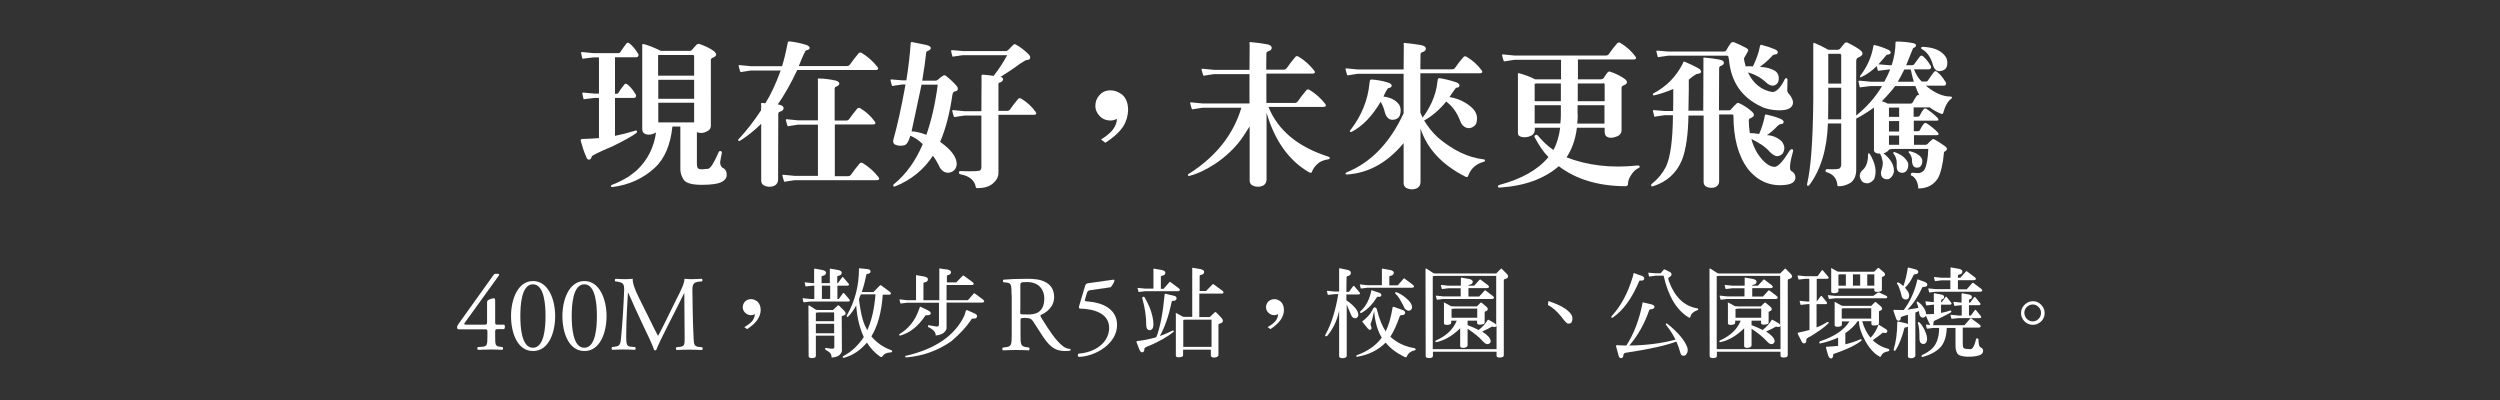 <?xml version="1.0" encoding="utf-8"?>
<!-- Generator: Adobe Illustrator 24.1.1, SVG Export Plug-In . SVG Version: 6.00 Build 0)  -->
<svg version="1.1" id="圖層_1" xmlns="http://www.w3.org/2000/svg" xmlns:xlink="http://www.w3.org/1999/xlink" x="0px" y="0px"
	 viewBox="0 0 1450 232" style="enable-background:new 0 0 1450 232;" xml:space="preserve">
<rect x="0" y="0" width="1450" height="232" fill="#333333" stroke="none"/>
<style type="text/css">
	.st0{fill:#FFFFFF;}
</style>
<g>
	<g>
		<path class="st0" d="M347.4,80.1V56.8h-2.6l-5.7,0.7c-0.4,0.2-0.6,0.1-0.7-0.3c-0.2-1-0.5-2-0.7-3.1c-0.1-0.3,0.2-0.4,0.8-0.4
			l6.3,0.6h2.6V33.3h-3.3l-5.7,0.7c-0.4,0.2-0.6,0.1-0.7-0.3c-0.2-1-0.5-2-0.7-3.1c-0.1-0.3,0.2-0.4,0.8-0.4l6.3,0.6h14.4
			c0.6,0,1.1-0.2,1.3-0.6c0.9-1.4,2-3,3.4-4.8c0.5-0.8,1.1-0.8,1.8-0.3c1.8,1.4,3.4,3.3,4.8,5.6c0.5,0.6,0.7,1.2,0.4,1.8
			c-0.2,0.5-0.6,0.7-1.3,0.7h-12.2v21.2h0.8c0.6,0,1-0.2,1.2-0.6c0.8-1.4,1.9-2.9,3.3-4.6c0.5-0.8,1.1-0.8,1.8-0.3
			c1.8,1.4,3.3,3.2,4.6,5.4c0.5,0.6,0.7,1.2,0.4,1.8c-0.2,0.5-0.6,0.7-1.3,0.7h-10.8v22c3.6-0.7,7.4-1.7,11.4-2.9
			c0.6-0.3,1.1-0.3,1.3,0.1c0.2,0.5,0,0.9-0.5,1.3c-2,1.5-6.4,4-13.3,7.4c-8.2,3.5-12.3,5.5-12.4,6.1c-0.3,1.2-0.8,1.8-1.6,1.8
			c-0.7,0.1-1.3-0.6-1.8-2.1c-1.1-2.5-2.1-5.5-3-8.9c-0.1-0.6,0.2-1,1-1C341.2,80.5,344.4,80.4,347.4,80.1z M394.4,73.4H390
			c-1.1,10.7-4.6,18.8-10.4,24.1c-6.7,6.1-14.9,9.8-24.5,11c-0.5,0-0.7-0.2-0.7-0.5c0-0.5,0.2-0.7,0.6-0.8c2.9-1.1,6.2-2.7,9.7-4.8
			c1.6-1.2,3.1-2.4,4.5-3.5c6.4-6,10.1-13.4,11.3-22.1c-1.2,0.8-2.7,1.3-4.5,1.3c-1.2-0.1-2.1-0.4-2.7-1c-0.5-0.5-0.8-1.3-0.8-2.4
			V26.3c-0.1-0.4,0-0.6,0.2-0.7c0.1-0.1,0.4-0.1,0.8,0c2.9,0.8,6.2,2.1,9.8,3.9h16.2c0.8,0.1,1.4-0.1,1.8-0.5
			c1.2-1.5,2.1-2.4,2.5-2.8c0.5-0.7,1.2-0.9,1.9-0.7c3.7,1.3,6.4,2.7,8.3,4.1c2.1,1.7,1.8,3-0.9,4c-0.5,0.3-0.8,0.6-0.8,1.1V73
			c0,1.2-0.6,2.2-1.7,2.9c-2.2,1.3-4.3,1.6-6.4,0.7v18.5c0,0.9,0.1,1.6,0.4,2.2c0.3,0.6,1.2,0.9,2.6,0.9c1.8-0.1,2.9-0.2,3.5-0.3
			c1.4-0.2,3.4-3.4,6.1-9.6c0.2-0.5,0.6-0.8,1.1-0.7c0.5,0.1,0.8,0.4,0.8,1c-0.4,1.8-0.7,3.5-1,5.3c-0.1,1.3,0.3,2.4,1.2,3.3
			c1.8,0.8,2.6,2.2,2.6,4.2c0,1.7-0.9,3-2.7,4c-2.1,1.2-6,1.8-11.9,1.8c-5.8,0-9.3-1.1-10.5-3.2c-1.2-1.9-1.8-3.8-1.8-5.8V73.4z
			 M381.8,43.9h20.8V32.4c-0.2-0.5-0.5-0.7-0.9-0.5h-20V43.9z M381.8,57.3h20.8v-11h-20.8V57.3z M381.8,71h20.8V59.6h-20.8V71z"/>
		<path class="st0" d="M441.4,71.9c-4,3.9-8.1,7.2-12.3,9.8c-0.4,0.1-0.7,0.1-0.9-0.2c-0.2-0.4-0.1-0.6,0.3-0.9
			c4.4-4.7,8.7-10.2,12.9-16.6l0.1-2.7c-0.1-0.5-0.1-0.8-0.1-1.1c0-0.4,0.2-0.5,0.6-0.5c0.7,0.1,1.3,0.1,1.9,0.2
			c3.1-4.9,6.1-11.3,8.9-19h-17.3l-5.2,0.8c-0.6,0.2-0.9,0.1-1-0.3c-0.4-1-0.6-2-0.9-3.2c-0.1-0.4,0.2-0.5,1-0.4l6.1,0.6h18.1
			c1.1-3.5,2.2-8,3.3-13.7c0.1-0.5,0.4-0.7,0.9-0.7c3.2,0.3,6.4,1,9.7,2c1.5,0.5,2.2,1.2,2.1,1.9c-0.1,0.7-0.8,1.1-2.1,1.3
			c-0.4,0.1-1.8,3.1-4.2,9.1h27.9c0.8,0,1.3-0.3,1.8-0.9c1.5-2.2,3.2-4.3,5-6.5c0.5-0.5,1.1-0.6,1.8-0.2c3.6,2.2,6.6,4.9,9.1,8.1
			c0.4,0.5,0.5,0.9,0.4,1.2c-0.2,0.4-0.7,0.6-1.5,0.6h-45.4c-3.5,7.5-7.3,14.2-11.3,20c0.3,0,0.6,0,0.8,0.1c1.8,0.4,2.6,1.1,2.6,2
			c0,1-0.7,1.7-2.2,2.1c-0.6,0.2-0.9,0.6-0.9,1.4l-0.1,38.1c-0.1,1.6-0.8,2.8-2.3,3.5c-2,0.8-4,0.7-6-0.3c-1-0.6-1.5-1.6-1.5-2.8
			V71.9z M474.4,102.3v-30h-11.5l-5.2,0.8c-0.6,0.2-0.9,0.1-1-0.3c-0.4-1-0.6-2-0.9-3.2c-0.1-0.4,0.2-0.5,1-0.4l6.1,0.6h11.5V47.4
			c0-0.4,0-0.9-0.1-1.5c0-0.2,0.2-0.4,0.6-0.4c3.7,0.1,7.1,0.6,10.1,1.3c1.2,0.5,1.8,1,1.8,1.6c0,0.8-0.6,1.4-1.7,1.8
			c-0.7,0.2-1,0.6-1,1.2v18.5h6.8c0.7,0,1.2-0.3,1.6-0.8c1.4-2,3-4.1,4.7-6.1c0.5-0.5,1.1-0.6,1.8-0.2c3.3,2,6.1,4.5,8.3,7.6
			c0.4,0.5,0.5,0.9,0.4,1.2c-0.2,0.4-0.7,0.6-1.5,0.6h-22v30h7.6c0.8,0,1.3-0.3,1.8-0.9c1.5-2.2,3.2-4.3,5-6.5
			c0.5-0.5,1.1-0.6,1.8-0.2c3.6,2.2,6.6,4.9,9.1,8.1c0.4,0.5,0.5,0.9,0.4,1.2c-0.2,0.4-0.7,0.6-1.5,0.6h-47.5l-5.2,0.8
			c-0.6,0.2-0.9,0.1-1-0.3c-0.4-1-0.6-2.1-0.9-3.2c-0.1-0.4,0.2-0.5,1-0.4l6.1,0.6H474.4z"/>
		<path class="st0" d="M528,78.7c-0.9,3.2-2,5-3.3,5.5c-2.1,0.6-4.1,0.4-5.9-0.5c-0.7-0.7-0.9-1.5-0.7-2.5
			c2.3-8.1,4.7-18.8,7.1-32.2h-1.9l-4.8,0.7c-0.8,0.3-1.2,0.2-1.2-0.2c-0.3-0.9-0.6-1.9-0.8-3c0-0.4,0.3-0.5,0.9-0.4l6,0.5h2.3
			c1.3-8.2,2.1-15.4,2.5-21.5c0-0.5,0.3-0.8,0.8-0.7c2.6,0.5,5.4,1.1,8.4,1.7c1.6,0.4,2.5,1,2.5,1.8c-0.1,0.7-0.7,1.3-2,1.7
			c-0.4,0.2-0.6,0.5-0.7,0.9c-0.4,4.1-1.2,9.5-2.3,16.3h7.2c0.9,0,1.5-0.2,1.9-0.6c1-0.9,2.1-1.8,3.4-2.5c0.4-0.1,0.7-0.1,1.1,0.2
			c2.5,1.9,4.6,3.9,6.4,6c0.5,0.6,0.7,1.3,0.6,2c-0.1,0.6-0.7,1-2,1.2c-0.5,0.2-0.9,0.8-1.1,1.9c-1.5,10.6-3.9,19.7-7.1,27.3
			c6.4,4.5,9.6,8.8,9.6,12.9c-0.1,1.9-0.9,3.4-2.5,4.3c-1.6,0.9-3.2,0.9-4.7,0.2c-1.4-0.7-2.5-2-3.3-4c-1-2-2.1-3.8-3.3-5.4
			c-5.2,8-12.5,14-21.9,17.8c-0.7,0.2-1.1,0.1-1.1-0.4c-0.1-0.4,0-0.6,0.4-0.9c7-5.7,12.6-13.5,16.7-23.2
			C533,81.4,530.6,79.8,528,78.7z M531,76.4c2.2,0.4,4.3,1,6.3,1.8c3-8.6,5.2-18.3,6.6-29.1h-9.4c-3.3,15.7-5.3,24.7-5.8,27.1
			C529.4,76.2,530.2,76.3,531,76.4z M579.1,67v33.4c0,2.2-1.1,4.2-3.2,6c-2.1,1.8-5,2.7-8.8,2.7c-0.6,0.1-1-0.1-1.1-0.4
			c-0.6-4-3.6-6.6-8.9-7.6c-0.6-0.1-0.9-0.4-0.9-1c0-0.6,0.3-0.9,0.8-0.9c7,0.3,10.8,0.1,11.5-0.4c0.5-0.5,0.7-1.1,0.7-1.8V67h-9.8
			l-5.2,0.8c-0.6,0.2-0.9,0.1-1-0.3c-0.4-1-0.6-2-0.9-3.2c-0.1-0.4,0.2-0.5,1-0.4l6.1,0.6h9.8l0.1-19c-0.1-0.4-0.1-0.9,0-1.4
			c0-0.6,0.2-0.8,0.6-0.8c2,0.1,4.1,0.4,6.4,0.7c2.8-3.5,5.4-7.5,7.9-12h-25.8l-4.8,0.7c-0.8,0.2-1.2,0.2-1.2,0
			c-0.3-1.1-0.6-2.2-0.8-3.3c0-0.2,0.3-0.3,0.9-0.3l6,0.5h25.2c0.5-0.2,1-0.5,1.4-0.9c0.9-1.1,1.9-2,3-3c0.4-0.2,0.7-0.1,1,0.1
			c2.5,1.3,4.9,3.2,7.2,5.4c1,0.9,1.4,1.8,1.2,2.5c-0.2,0.8-0.9,1.1-2.1,1.1c-0.5,0.1-1.7,0.8-3.7,2.1c-3.9,2.9-7.7,5.4-11.4,7.7
			c1,0.2,1.5,0.7,1.5,1.5c-0.1,0.8-0.7,1.4-2,1.8c-0.5,0.1-0.7,0.4-0.7,1v15.4h5.1c0.7,0,1.2-0.3,1.6-0.8c1.4-2,3-4.1,4.7-6.1
			c0.5-0.5,1.1-0.6,1.8-0.2c3.3,2,6.1,4.5,8.3,7.6c0.4,0.5,0.5,0.9,0.4,1.2c-0.2,0.4-0.7,0.6-1.5,0.6H579.1z"/>
		<path class="st0" d="M644.1,52.4c2.4,0,4.7,0.9,6.9,2.6c2.2,2,3.3,5,3.3,8.9c-0.1,3.1-0.9,6.1-2.5,8.9c-2.2,3.5-5.7,6.8-10.7,10
			l-2.5-1.9c2.8-1.7,5-3.5,6.7-5.5c1.7-2.2,2.5-4.4,2.5-6.5c-1.1,0.6-2.3,1-3.6,1c-2.6,0-4.8-0.9-6.4-2.6c-1.7-1.8-2.5-3.7-2.5-5.8
			c0-2.5,0.8-4.6,2.4-6.3C639.3,53.3,641.5,52.4,644.1,52.4z"/>
		<path class="st0" d="M734.6,65.4v38.9c-0.1,1.6-0.8,2.8-2.3,3.5c-2,0.8-4,0.7-6-0.3c-1-0.6-1.5-1.6-1.5-2.8V73.3
			c-1.5,2.3-2.9,4.6-4.4,6.8c-4,5.6-9.2,10.6-15.6,14.9c-5.5,3.6-10.5,5.9-14.9,7c-0.5,0.1-0.8,0-0.9-0.3c-0.1-0.5,0.3-0.9,1.2-1.3
			c15.3-9.9,25.2-22.5,29.8-37.9h-22.6l-5.2,0.8c-0.6,0.2-0.9,0.1-1-0.3c-0.4-1-0.6-2-0.9-3.2c-0.1-0.4,0.2-0.5,1-0.4l6.1,0.6h27.3
			v-17h-20.7l-5.2,0.8c-0.6,0.2-0.9,0.1-1-0.3c-0.4-1-0.6-2-0.9-3.2c-0.1-0.4,0.2-0.5,1-0.4l6.1,0.6h20.7l0.1-14.5
			c-0.1-0.5-0.1-0.8-0.1-1.1c0-0.4,0.2-0.5,0.6-0.5c3,0.3,6.3,0.7,9.7,1.3c1.8,0.4,2.6,1.1,2.6,2c0,1-0.7,1.7-2.2,2.1
			c-0.6,0.2-0.9,0.6-0.9,1.4l-0.1,9.2h10.1c0.8,0,1.3-0.3,1.8-0.9c1.5-2.2,3.2-4.3,5-6.5c0.5-0.5,1.1-0.6,1.8-0.2
			c3.6,2.2,6.6,4.9,9.1,8.1c0.4,0.5,0.5,0.9,0.4,1.2c-0.2,0.4-0.7,0.6-1.5,0.6h-26.6v17h16.4c0.8,0,1.3-0.3,1.8-0.9
			c1.5-2.2,3.2-4.3,5-6.5c0.5-0.5,1.1-0.6,1.8-0.2c3.6,2.2,6.6,4.9,9.1,8.1c0.4,0.5,0.5,0.9,0.4,1.2c-0.2,0.4-0.7,0.6-1.5,0.6h-31.8
			c5.5,13.6,17.1,23.2,34.6,28.8c0.7,0.2,1,0.5,1,0.9c-0.1,0.4-0.4,0.6-0.9,0.7c-2.6,0.4-4.7,1.2-6.1,2.5c-1.7,1.5-2.8,3.1-3.4,4.8
			c-0.2,0.6-0.7,0.7-1.7,0.2C747.5,93.1,739.3,81.5,734.6,65.4z"/>
		<path class="st0" d="M823.9,74.5v31.3c-0.1,1.6-0.8,2.8-2.3,3.5c-2,0.8-4,0.7-6-0.3c-1-0.6-1.5-1.6-1.5-2.8V83
			c-9.3,11.2-20.1,17.3-32.6,18.2c-0.6,0.1-1-0.1-1.1-0.4c-0.1-0.4,0.2-0.6,0.8-0.9c14-5.7,25-17.1,32.9-34.2V42.8h-26.6l-5.2,0.8
			c-0.6,0.2-0.9,0.1-1-0.3c-0.4-1-0.6-2-0.9-3.2c-0.1-0.4,0.2-0.5,1-0.4l6.1,0.6h26.6l0.1-13.8c-0.1-0.5-0.1-0.8-0.1-1.1
			c0-0.4,0.2-0.5,0.6-0.5c3,0.3,6.3,0.7,9.7,1.3c1.8,0.4,2.6,1.1,2.6,2c0,1-0.7,1.7-2.2,2.1c-0.6,0.2-0.9,0.6-0.9,1.4l-0.1,8.5h18.5
			c0.7,0,1.2-0.3,1.6-0.8c1.5-2.2,3.1-4.3,4.9-6.3c0.5-0.5,1.1-0.6,1.8-0.2c3.5,2.1,6.4,4.7,8.7,7.8c0.4,0.5,0.5,0.9,0.4,1.2
			c-0.2,0.4-0.7,0.6-1.5,0.6h-34.4v22.8c0.5,1,0.9,2,1.3,2.9c1.9-2.4,3.6-5.3,5.2-8.6c1.9-4.1,3-8.2,3.4-12.2
			c0.1-0.5,0.1-0.9,0.2-1.3c0.1-0.5,0.4-0.7,0.9-0.8c3.2,0.5,6.4,1.3,9.7,2.4c1.4,0.5,2.1,1.2,2,1.9c-0.1,0.8-0.7,1.3-2,1.3
			c-0.2,0.1-1.4,1.8-3.8,5.4c3.3,0.5,6.4,1.6,9.2,3.3c2.6,1.6,4.4,3.2,5.4,4.7c1.1,1.6,1.6,3.4,1.3,5.5c-0.1,1.9-1,3.2-2.6,4
			c-1.6,0.8-3.1,0.7-4.5-0.2c-1.3-0.8-2.2-2.1-2.8-4c-1.8-4.5-4.4-8.1-7.9-10.7c-4,4.9-8.3,8.5-12.8,11c2.1,3.5,4.7,6.8,7.9,9.8
			c8.7,7.4,17.6,11.7,26.5,12.7c0.5,0,0.8,0.2,0.9,0.6c0.1,0.4-0.1,0.6-0.7,0.8c-4.6,1.3-7.6,4-9.1,8.3c-0.2,0.6-0.7,0.7-1.5,0.4
			C836.4,95.6,827.7,86.3,823.9,74.5z M800.8,59c-4.9,8.3-10.5,14.2-16.9,17.5c-0.4,0.1-0.7,0.1-0.9-0.2c-0.2-0.4-0.1-0.6,0.3-0.9
			c6.4-8.3,10.1-17.4,11-27.2c0.1-0.5,0.1-0.9,0.2-1.3c0.1-0.5,0.4-0.7,0.8-0.8c3.3,0.2,6.6,0.8,9.8,1.8c1.4,0.5,2.1,1.1,2.1,1.8
			c-0.1,0.8-0.7,1.2-1.9,1.4c-0.5,0.1-1.5,1.8-2.9,4.9c4.2,0.5,7.2,2.1,9.1,4.7c0.9,1.5,1.1,3.3,0.7,5.2c-0.3,1.7-1.2,2.8-2.8,3.3
			c-1.5,0.5-2.9,0.4-4.1-0.5c-1.1-0.9-1.8-2.2-2.2-4C802.7,62.9,801.9,61,800.8,59z"/>
		<path class="st0" d="M904.1,96.4c-8.4,7.3-19.9,11.5-34.4,12.4c-0.6,0-0.9-0.2-0.9-0.6c0.1-0.5,0.3-0.8,0.7-0.9
			c13.1-3.5,22.6-8.9,28.6-16.2c-2.8-2.8-5.4-6.6-7.9-11.3c-0.4-0.7-0.3-1.2,0.3-1.4c0.6-0.4,1.1-0.3,1.5,0.3c2.8,3.3,5.7,6.1,9,8.3
			c2.1-3.9,3.3-8.2,3.9-12.9h-14.7v0.9c0,1.6-0.5,2.7-1.6,3.4c-1.3,0.8-2.8,1.2-4.5,1.2c-1.3,0-2.3-0.3-3.1-0.9
			c-0.5-0.4-0.7-1.1-0.6-2.4V43.2c-0.1-0.6,0.1-0.8,0.4-0.8c4,1.1,7.2,2.3,9.5,3.6h1h14.1V34.7h-27.1l-5.2,0.8
			c-0.6,0.2-0.9,0.1-1-0.3c-0.4-1-0.6-2-0.9-3.2c-0.1-0.4,0.2-0.5,1-0.4l6.1,0.6h53.2c0.7,0,1.2-0.3,1.6-0.8
			c1.5-2.2,3.1-4.3,4.9-6.3c0.5-0.5,1.1-0.6,1.8-0.2c3.5,2.1,6.4,4.7,8.7,7.8c0.4,0.5,0.5,0.9,0.4,1.2c-0.2,0.4-0.7,0.6-1.5,0.6
			h-32.2V46h12.5c1.3,0.1,2.1-0.2,2.5-0.8c0.6-1,1.3-2.1,2.3-3.3c0.4-0.4,0.9-0.5,1.5-0.3c3.5,1.2,6.4,2.7,8.5,4.3
			c1.8,1.5,1.5,2.8-1,3.7c-0.6,0.3-1,0.7-1,1.3v24.7c0,1.4-0.7,2.5-2.1,3.3c-1.5,0.6-2.8,1-4,1c-1.2,0-2.1-0.3-2.8-0.9
			c-0.6-0.5-0.9-1.5-0.9-2.9v-2h-16.1c-0.8,6.6-2.8,12.3-6,17.2c12.4,4.7,26,6.3,40.9,4.7c0.9-0.1,1.4,0.1,1.5,0.5
			c0.1,0.5-0.2,0.9-0.9,1.1c-1.5,0.7-2.9,2.1-4.1,4c-1.2,1.8-1.8,3.6-1.8,5.4c-0.1,0.6-0.6,1-1.5,1
			C926.9,107.9,914.1,104,904.1,96.4z M905.3,58.7V48.4h-14.1l-1.1,0.2v10.1H905.3z M905.3,66.5V61h-15.2v10.6h14.9
			C905.2,70,905.3,68.3,905.3,66.5z M915.1,66.5c0,1.7-0.1,3.4-0.3,5.2h15.8V61h-15.6V66.5z M915.1,48.4v10.3h15.6v-9.8
			c-0.2-0.6-0.6-0.8-1.1-0.5H915.1z"/>
		<path class="st0" d="M987.9,67h-8.6c-0.2,11.5-1.5,20.1-3.8,25.9c-3.2,7.6-8.8,12.6-16.7,15.1c-0.7,0.2-1.1,0.1-1.1-0.3
			c-0.1-0.5,0-0.8,0.4-1.1c3.5-2.8,6.2-6.1,8.1-9.8c2.6-5.4,4-15.4,4.1-30h-4.7l-4.9,0.7c-0.8,0.3-1.2,0.3-1.2,0.1
			c-0.3-1.2-0.6-2.3-0.8-3.3c0-0.4,0.3-0.5,0.9-0.4l6.1,0.5h4.7c0.1-3.6,0.1-7.8,0.1-12.6v-0.2c-3.5,1.5-7.1,2.8-11,3.7
			c-0.5,0.1-0.7,0-0.8-0.4c-0.1-0.3,0-0.6,0.4-0.8c7.4-3.9,13-9.6,16.8-17c0.1-0.4,0.3-0.7,0.4-1c0.1-0.4,0.4-0.4,0.8-0.3
			c2.6,1.1,5.3,2.3,8,3.8c1.2,0.8,1.7,1.5,1.5,2.3c-0.4,0.6-1.1,0.9-2,0.9c-0.7,0-2.4,1.1-5.1,3.4v5.4c-0.1,4.7-0.1,8.9-0.2,12.6
			h8.6l0.1-29.4c0-0.4,0-0.6-0.1-0.9c0-0.4,0.2-0.5,0.6-0.5c2.8,0.2,5.8,0.6,9,1.2c1.6,0.4,2.4,1,2.4,1.8c-0.1,0.9-0.7,1.5-2,1.9
			c-0.5,0.2-0.8,0.6-0.8,1.4l-0.1,24.3h5.7c0.6,0,1.1-0.2,1.3-0.6c0.9-1.1,2.1-2.3,3.5-3.6c0.3-0.2,0.6-0.2,1.1,0
			c2.6,1.2,5.2,2.8,7.6,5c1.7,1.6,1.4,2.8-1,3.8c-0.6,0.2-0.9,0.6-0.9,1.2c0,2.4,0.2,4.9,0.6,7.4c1.8,0,3.5,0.2,5.4,0.5
			c1.6-3.7,2.7-7.2,3.3-10.6c0.1-0.5,0.4-0.8,0.8-0.7c2.8,0.6,5.5,1.4,8,2.4c1.5,0.6,2.2,1.3,2.1,2c-0.1,0.8-0.7,1.2-1.8,1.2
			c-0.5,0.1-1.1,0.4-1.8,1.1c-1.9,2.1-3.9,3.8-6.1,5.3c3,0.1,5.7,1.1,8.3,3.3c0.9,0.9,1.5,2.1,1.8,3.6c0.1,1.5-0.3,2.7-1,3.8
			c-1,1-2.1,1.5-3.4,1.5c-1.2-0.2-2.5-1-4-2.5c-2.3-2.7-5.9-5.2-10.7-7.5c0.7,2.9,1.9,5.6,3.5,8.3c3.5,5.3,6.9,7.9,10.2,7.9
			c2.1-0.4,4.9-3.6,8.6-9.6c0.5-0.5,0.9-0.8,1.3-0.7c0.5,0.2,0.7,0.6,0.6,1.1c-1.9,6.7-2.3,10.6-1.2,11.5c1.9,1,2.7,2.5,2.5,4.5
			c-0.4,2-2.2,3.2-5.5,3.6c-8.8,1.1-16.2-2-22-9.2c-5.6-7.5-8.4-17.8-8.4-31c-0.1-0.5-0.4-0.7-1-0.6h-7.3v38.8
			c0,1.5-0.7,2.5-2.1,3.3c-1.9,0.7-3.7,0.6-5.5-0.3c-0.9-0.6-1.4-1.5-1.4-2.6V67z M1012.5,38.5c1.3-0.1,2.8-0.1,4.2,0
			c2-4.1,3.4-8,4.1-11.8c0.1-0.5,0.4-0.8,0.8-0.7c2.6,0.7,5.2,1.5,7.6,2.5c1.3,0.5,2,1.2,1.9,1.9c-0.1,0.8-0.6,1.2-1.7,1.2
			c-0.6,0-1.3,0.4-1.8,1.1c-2.1,2.3-4.4,4.3-6.9,6.1c3.6,0.1,6.6,0.9,9.1,2.5c1,0.8,1.6,1.8,1.8,3.1c0.2,1.3,0.1,2.5-0.5,3.6
			c-0.7,1.1-1.7,1.6-3,1.7c-1.1,0-2.4-0.6-3.8-1.9c-3-2.8-6.5-4.7-10.5-5.8c3.1,6.5,7.8,10.3,14.2,11.4c2.2-0.1,4.4-2.2,6.7-6.5
			c0.4-1.1,0.9-1.6,1.4-1.6c0.6,0.2,0.8,0.9,0.6,2.2c0,1.6,0,3.3-0.1,4.9c0,0.8,0.4,1.5,1.1,2.2c2.2,2.7,2.8,5,1.7,6.8
			c-1.1,1.8-3.6,2.6-7.6,2.6c-4-0.1-7.6-0.8-10.5-2.3c-11.1-5.2-17.3-14.2-18.5-27c-0.2-1.4-0.4-2.1-0.5-2.2
			c-0.2-0.2-0.5-0.2-0.9-0.2h-33.9l-4.8,0.7c-0.8,0.2-1.2,0.2-1.2,0c-0.3-1.1-0.6-2.1-0.8-3.1c-0.1-0.4,0.2-0.6,0.9-0.5l6,0.5h32.3
			c0.8-0.1,1.3-0.4,1.5-1c0.6-1.1,1.3-2.3,2.3-3.7c0.6-0.8,1.3-1,2.3-0.6c2.5,1,4.8,2.1,6.9,3.3c0.6,0.3,1,0.7,1.1,1.2
			c-0.1,0.5-0.9,2.1-2.5,4.7C1011.6,35.2,1012,36.7,1012.5,38.5z"/>
		<path class="st0" d="M1090.4,89.1c-0.1-0.1-0.2-0.1-0.3,0c-1.1,0-2-0.3-2.7-0.8c-0.4-0.4-0.6-1.1-0.5-2.1V62.4
			c-4,2.8-7.5,5-10.3,6.4v30.1c-0.1,3.3-1.3,5.7-3.4,7.2c-2.3,1.3-4.6,2-6.9,1.9c-0.4,0.1-0.6-0.2-0.6-0.7c-0.4-3.8-2.4-6.3-6.2-7.4
			c-0.5-0.2-0.8-0.6-0.7-1.1c0.1-0.5,0.6-0.8,1.3-0.7c4.1,0.2,6.4,0,7-0.5c0.5-0.6,0.8-1.3,0.8-2v-24h-7.7c-0.5,15-4.2,27-10.9,35.9
			c-0.4,0.3-0.7,0.4-1,0.2c-0.2-0.2-0.2-0.5-0.2-0.9c2.2-9.1,3.4-25.4,3.6-48.9V37c0-4.9,0-8.6,0-11.3c0-0.7,0.2-1,0.6-0.8
			c2.5,1,5.2,2.3,8.2,4h0.2h4.6c0.9,0,1.5-0.2,1.9-0.6c1.1-1.4,2-2.5,2.7-3.3c0.5-0.4,1-0.5,1.6-0.3c3.6,1.8,6.2,3.3,7.7,4.6
			c1.8,1.6,1.3,3-1.5,4.1c-0.8,0.4-1.1,1.1-1.1,2v31.6c6.1-4.9,11-10.5,14.7-16.6c0.1-0.3,0.2-0.5,0.3-0.5h-6.6l-5.7,0.7
			c-0.4,0.2-0.6,0.1-0.7-0.3c-0.2-1-0.5-2-0.7-3.1c-0.1-0.3,0.2-0.4,0.8-0.4l6.3,0.6h7.9c1.3-2.4,2.5-4.8,3.4-7.1h-0.8l-5.7,0.7
			c-0.4,0.2-0.6,0.1-0.7-0.3c-0.2-0.8-0.4-1.6-0.6-2.4c-2.8,2.8-5.8,5-9,6.4c-0.4,0.2-0.6,0.2-0.6,0c-0.2-0.2-0.2-0.5,0-0.7
			c4.1-5.3,6.7-11.2,7.7-17.5c0.1-0.3,0.3-0.4,0.5-0.4c2.8,0.6,5.5,1.6,8.2,2.8c0.9,0.5,1.4,1.1,1.3,1.8c-0.2,0.6-0.8,0.9-1.9,1
			c-0.4,0-0.6,0.2-0.8,0.5c-1.3,1.6-2.8,3.3-4.4,5.1l6,0.5h1.7c1.5-4.7,2.2-9.1,2.2-13.2c0-0.4,0.2-0.5,0.6-0.5
			c3.3,0,6.4,0.3,9.5,0.9c1.2,0.2,1.8,0.7,1.8,1.4c0,0.6-0.6,1.1-1.7,1.5c-0.1,0.1-1.4,3.4-4,9.9h3.5c0.5,0,0.9-0.2,1.1-0.5
			c0.9-1.3,2.1-2.8,3.3-4.5c0.5-0.6,1.1-0.7,1.7-0.3c1.6,1.3,3.1,3.1,4.3,5.2c0.5,0.6,0.7,1.2,0.4,1.8c-0.2,0.5-0.6,0.7-1.3,0.7
			h-8.5c1.1,2.8,2.5,5.2,4.5,7.1h2.3c0.6,0,1.1-0.2,1.3-0.6c0.9-1.4,2-3,3.4-4.8c0.5-0.8,1.1-0.8,1.8-0.3c1.8,1.4,3.4,3.3,4.8,5.6
			c0.5,0.6,0.7,1.2,0.4,1.8c-0.2,0.5-0.6,0.7-1.3,0.7H1117c5,4.2,9.8,6.3,14.3,6.3c0.5,0,0.7,0.1,0.8,0.4c0.1,0.4,0,0.6-0.4,0.9
			c-1.9,1.3-3.5,4.1-4.7,8.3c-0.1,0.5-0.5,0.6-1.1,0.4c-2.5-1-4.7-2.2-6.6-3.7h-9.4v5.4h2c0.8,0,1.3-0.2,1.5-0.6
			c0.9-1.8,1.7-3,2.2-3.6c0.5-0.6,1.1-0.8,1.7-0.4c2.5,1.6,4.7,3.4,6.6,5.4c0.3,0.4,0.4,0.8,0.4,1.1c-0.2,0.3-0.6,0.4-1.3,0.4h-13
			v6.1h2c0.8,0,1.3-0.2,1.5-0.6c0.9-1.8,1.7-3,2.2-3.6c0.5-0.6,1.1-0.8,1.7-0.4c2.5,1.6,4.7,3.4,6.6,5.4c0.3,0.4,0.4,0.8,0.4,1.1
			c-0.2,0.3-0.6,0.4-1.3,0.4h-13V84h6.8c0.5-0.1,0.8-0.3,1.1-0.5c0.8-0.9,1.7-1.8,2.8-2.7c0.3-0.2,0.6-0.2,1.1,0
			c2.2,1.2,4.2,2.6,6.2,4c0.7,0.5,1.1,1,1.1,1.6c-0.1,0.7-0.5,1.2-1.2,1.4c-0.3,0.1-0.5,0.4-0.5,0.7c-0.6,6.7-1.8,11.7-3.5,14.9
			c-2.5,3.9-6.3,5.9-11.4,5.9c-0.1-3.2-1.2-5.5-3.2-7.1c-0.9-0.2-1.2-0.6-1.1-1.3c0.2-0.5,0.6-0.8,1.2-0.7c1.8,0.2,3,0.2,3.7,0.2
			c1.5-0.4,2.5-1.1,3.1-2.2c1.2-2.3,1.9-6.3,2.1-11.8h-21l-1.7,0.3c-0.5,0.9-1.6,1.7-3.3,2.3c0.4,0.2,0.8,0.6,1.4,1.1
			c3.1,2.8,4.7,5.8,4.7,9.1c-0.1,1.3-0.6,2.5-1.6,3.6c-0.9,1-1.9,1.4-3.2,1.1c-1.2-0.2-2.1-0.9-2.5-2c-0.4-1-0.3-2.1,0.1-3.4
			c0.5-1.5,0.8-3.1,0.7-4.7C1091.6,91.9,1091.2,90.4,1090.4,89.1z M1060.3,69.2h7.6V50.9h-7.5V58
			C1060.4,62.1,1060.3,65.9,1060.3,69.2z M1060.4,48.5h7.5V31.9c-0.2-0.5-0.5-0.8-0.9-0.7h-6.3l-0.3,0.1c0,1.6,0,3.5,0,5.7V48.5z
			 M1083.5,89.5c0-0.4,0.1-0.6,0.3-0.6c0.2,0,0.5,0.1,0.7,0.4c3.3,5.5,4.2,10.4,2.5,14.6c-0.9,1.2-2,2-3.4,2.4
			c-1.4,0.1-2.6-0.2-3.5-1c-0.2-0.2-0.4-0.4-0.4-0.5c-1.7-2.5-1.3-4.7,1.2-6.7C1082.7,96.1,1083.5,93.2,1083.5,89.5z M1092.4,59
			c0.8,0.3,1.6,0.6,2.4,1.1h13c0.8,0,1.3-0.2,1.5-0.6c1-1.8,1.8-3.1,2.3-3.8c0.5-0.6,1-0.8,1.6-0.4c-0.8-1.6-1.6-3.5-2.3-5.4h-11.7
			c-1.6,2.2-4.2,5.2-7.8,8.9C1091.7,58.7,1092.1,58.9,1092.4,59z M1101.5,67.8v-5.4h-5.9v5.4H1101.5z M1101.5,76.3v-6.1h-5.9v6.1
			H1101.5z M1096.9,84h4.6v-5.4h-5.9V84H1096.9z M1098.2,89.1c-0.1-0.2-0.1-0.5-0.1-0.7c0.1-0.2,0.4-0.2,0.7-0.2
			c4,1.4,6.7,3.5,7.9,6.4c0.2,1.3,0.1,2.5-0.5,3.8c-0.6,1.1-1.5,1.7-2.6,1.8c-2.5,0.1-3.7-1.3-3.5-4.3
			C1100.3,92.9,1099.6,90.7,1098.2,89.1z M1108.3,40.5l-0.1-0.2h-3.7c-0.1,0.1-0.1,0.3-0.2,0.4c-1.1,2.3-2.3,4.5-3.6,6.7h9.3
			C1109.2,44.6,1108.6,42.3,1108.3,40.5z M1107.2,88.6c-0.2-0.2-0.2-0.4-0.2-0.6c0.1-0.2,0.3-0.3,0.5-0.3c0.2,0,0.8,0.1,1.7,0.4
			c2.8,0.9,4.7,2.3,5.5,4c0.4,1.1,0.3,2.2-0.1,3.3c-0.5,1.1-1.2,1.7-2.1,1.8c-2.2,0.3-3.3-0.9-3.5-3.5
			C1109.1,91.6,1108.4,89.9,1107.2,88.6z M1114.7,28.5c-0.4-0.2-0.5-0.4-0.4-0.8c0.1-0.4,0.3-0.5,0.7-0.5c0.4-0.1,1.3,0,2.9,0.2
			c4.9,0.6,8.4,2.4,10.5,5.4c0.9,1.3,1.2,2.9,1,4.7c-0.2,1.6-1,2.8-2.4,3.3c-3.1,1.3-5.1,0.1-6.1-3.8
			C1119.6,32.8,1117.5,30,1114.7,28.5z"/>
	</g>
	<g>
		<path class="st0" d="M266,191c-0.6,0-0.9-0.4-0.9-1.1c0-0.7,0.2-1.1,1.1-2.4l19.9-27.8c0.4-0.6,0.8-0.9,1.4-0.9h1.1
			c0.6,0,0.9,0.2,0.9,0.5c0,0.2-0.1,0.4-0.3,0.7l-19.7,27.3c-0.7,1,0.1,1,1.7,1h9.6c1.5,0,1.7-0.2,1.7-1.6v-11.4
			c0-0.4,0.1-0.9,0.6-1.2c0.7-0.5,2.2-1,3.2-1.1c0.9-0.1,0.9,0.7,0.9,1.9v12c0,1.2,0.2,1.4,1.2,1.4h4c0.6,0.4,0.6,2,0,2.6h-3.3
			c-1.5,0-1.9,0.1-1.9,1.4v2.8c0,4.9,0.1,5.7,2.7,6l1.6,0.2c0.4,0.4,0.3,1.4-0.1,1.6c-2.2-0.1-4.5-0.2-6.4-0.2c-2.2,0-5,0.1-7.8,0.2
			c-0.4-0.2-0.5-1.2-0.1-1.6l2.8-0.2c2.6-0.2,2.8-1.2,2.8-6v-2.6c0-1.5-0.2-1.5-1.8-1.5H266z"/>
		<path class="st0" d="M322,183.3c0,9.7-3.8,20.3-12.8,20.3c-9.1,0-12.8-10.5-12.8-20.3c0-9.4,3.8-20.3,12.8-20.3
			C318.2,163.1,322,174,322,183.3z M301.8,183.3c0,5.8,0.5,18.4,7.3,18.4c6.8,0,7.3-12.6,7.3-18.4c0-5.8-0.5-18.4-7.3-18.4
			C302.3,164.9,301.8,177.5,301.8,183.3z"/>
		<path class="st0" d="M351.8,183.3c0,9.7-3.8,20.3-12.8,20.3c-9.1,0-12.8-10.5-12.8-20.3c0-9.4,3.8-20.3,12.8-20.3
			C348,163.1,351.8,174,351.8,183.3z M331.6,183.3c0,5.8,0.5,18.4,7.3,18.4c6.8,0,7.3-12.6,7.3-18.4c0-5.8-0.5-18.4-7.3-18.4
			C332.1,164.9,331.6,177.5,331.6,183.3z"/>
		<path class="st0" d="M377.3,186.2c1.4,2.9,2.8,5.8,4.3,8.5h0.1c1.7-2.9,3.2-6.1,4.8-9.3l5.8-11.8c2.9-5.6,4.6-9.1,4.7-11.9
			c2.1,0.2,3.4,0.2,4.6,0.2c1.5,0,3.6-0.1,5.5-0.2c0.4,0.2,0.4,1.3,0.1,1.5l-1.3,0.1c-3.9,0.4-4.4,1.5-4.3,5.9
			c0.1,6.6,0.2,18,0.7,27c0.2,3.1,0.1,4.7,3,5l2,0.2c0.4,0.4,0.3,1.3-0.1,1.6c-2.5-0.1-5.1-0.2-7.3-0.2c-2.2,0-5,0.1-7.5,0.2
			c-0.4-0.3-0.5-1.2-0.1-1.6l1.8-0.2c3-0.3,3-1.3,3-5.3l-0.2-25.9h-0.1c-0.4,0.7-2.8,5.6-4,8.1l-5.5,10.8
			c-2.8,5.5-5.6,11.3-6.7,14.1c-0.1,0.2-0.4,0.2-0.6,0.2c-0.1,0-0.4-0.1-0.6-0.2c-1.1-3.3-4-9.4-5.5-12.4l-5.6-12
			c-1.3-2.9-2.6-6.1-4-8.9h-0.1c-0.2,3.8-0.4,7.4-0.6,11c-0.2,3.8-0.4,9.3-0.4,14.6c0,4.6,0.4,5.6,2.8,5.8l2.4,0.2
			c0.4,0.4,0.4,1.4-0.1,1.6c-2.1-0.1-4.5-0.2-6.9-0.2c-2,0-4.2,0.1-6.3,0.2c-0.4-0.3-0.5-1.2-0.1-1.6l1.4-0.2
			c2.6-0.3,3.5-0.7,3.8-5.1c0.4-4.1,0.7-7.5,1.1-13.6c0.3-5.1,0.6-10.4,0.7-13.8c0.1-3.9-0.4-4.7-4.2-5.3l-1-0.1
			c-0.3-0.4-0.2-1.3,0.2-1.5c1.9,0.1,3.3,0.2,4.9,0.2c1.4,0,3.1,0,5.1-0.2c-0.2,2.4,1.3,6.3,3.2,10.2L377.3,186.2z"/>
		<path class="st0" d="M435.6,173.5c1.3,0,2.6,0.5,3.8,1.5c1.2,1.2,1.8,2.8,1.8,4.9c-0.1,4-2.7,7.7-7.9,11l-1.6-1.2
			c1.9-1,3.4-2.2,4.5-3.4c1.1-1.4,1.6-2.8,1.6-4.1c-0.7,0.4-1.4,0.6-2.2,0.6c-1.4,0-2.5-0.5-3.4-1.4c-0.9-0.9-1.4-2-1.4-3.1
			c0-1.3,0.4-2.4,1.3-3.4C433,174,434.2,173.5,435.6,173.5z"/>
		<path class="st0" d="M472.3,173.4v-7.7h-1l-3.6,0.4c-0.3,0.1-0.5,0-0.5-0.1c-0.2-0.7-0.3-1.3-0.5-2c0-0.2,0.2-0.3,0.6-0.2l3.9,0.4
			h1V157c0-0.3,0-0.6,0-0.9c0-0.2,0.1-0.3,0.3-0.3c1.5,0.3,3,0.5,4.5,0.8c1.4,0.3,2.1,0.8,2.1,1.6c0,1-0.7,1.6-2.1,1.8
			c-0.4,0.1-0.5,0.3-0.5,0.5v3.7h4.8V157c0-0.3,0-0.6,0-0.9c0-0.2,0.1-0.3,0.3-0.3c1.5,0.3,3,0.5,4.5,0.8c1.4,0.3,2.1,0.8,2.1,1.6
			c0,1-0.7,1.6-2.1,1.8c-0.4,0.1-0.5,0.3-0.5,0.5v3.7h0.4l2.4-3.3c0.3-0.3,0.5-0.3,0.8,0.1l2.8,3.3c0.4,0.4,0.5,0.7,0.4,0.9
			c-0.1,0.3-0.4,0.5-0.8,0.5h-5.9v7.7h0.8l2.4-3.3c0.3-0.3,0.5-0.3,0.8,0.1l2.8,3.3c0.4,0.4,0.5,0.7,0.4,0.9
			c-0.1,0.3-0.4,0.5-0.8,0.5h-22l-3.6,0.4c-0.3,0.1-0.5,0-0.5-0.1c-0.2-0.7-0.3-1.3-0.5-2c0-0.2,0.2-0.3,0.6-0.2l3.9,0.4H472.3z
			 M473.2,194.8v11.6c0,0.4-0.2,0.8-0.6,1c-1.2,0.4-2.2,0.4-3.1,0c-0.4-0.2-0.5-0.5-0.5-1l-0.1-27.5c0-0.3,0-0.7,0-1.3
			c0-0.5,0.2-0.6,0.7-0.3c1,0.6,2.2,1.4,3.7,2.4l1.4,0.1h8.4l2.8-2.6c0.3-0.2,0.5-0.1,0.8,0.1l2.7,2.7c1.7,1.7,1.4,2.7-0.8,3.2
			c-0.3,0.1-0.4,0.2-0.4,0.3l0.1,19.9c0,0.8-0.5,1.6-1.4,2.5c-0.8,0.8-2.3,1.3-4.5,1.5c-0.1-0.7-0.2-1.4-0.5-2.1
			c-0.4-0.7-1.4-1.5-2.9-2.3c-0.4-0.2-0.5-0.4-0.4-0.8c0.1-0.4,0.3-0.5,0.7-0.4c1.7,0.4,3,0.5,3.9,0.4c0.5-0.1,0.7-0.4,0.7-0.9v-6.6
			H473.2z M473.2,186.3h10.6v-5.1h-9.2l-1.4,0.2V186.3z M473.2,193.3h10.6v-5.5h-10.6V193.3z M476.7,173.4h4.8v-7.7h-4.8V173.4z
			 M496.6,177.1c-1.4,2.7-3,4.8-4.6,6.5c-0.3,0.2-0.5,0.3-0.8,0.1c-0.2-0.2-0.2-0.5,0-0.8c4.7-8.2,7-17.2,7-26.9
			c0-0.3,0.1-0.5,0.3-0.4c1.6,0.2,3.2,0.3,4.8,0.5c1.1,0.1,1.7,0.7,1.6,1.5c0,0.7-0.7,1.1-1.9,1.3c-0.3,0-0.5,0.2-0.5,0.4
			c-0.7,3.4-1.5,6.7-2.7,10.1h6.8l3.6-3.7c0.4-0.4,0.8-0.4,1.1,0l4.9,3.6c0.4,0.3,0.6,0.7,0.5,1.1c-0.1,0.3-0.4,0.5-1,0.5H512
			c-0.7,10.1-2.9,18.2-6.6,24.2c3,3.6,6.8,6.3,11.5,8c0.4,0.1,0.6,0.4,0.5,0.8c0,0.3-0.3,0.5-0.9,0.5c-2.3,0.1-3.8,0.9-4.8,2.4
			c-0.3,0.4-0.7,0.4-1.3,0c-3.1-2.2-5.6-4.9-7.6-8.1c-3.8,4.5-8.1,7.4-13.2,8.8c-0.4,0.1-0.7,0-0.8-0.2c-0.1-0.4,0-0.7,0.4-0.8
			c4.7-2.5,8.6-6.2,11.8-11C498.7,190.5,497.1,184.5,496.6,177.1z M500.4,185.4c0.7,2.3,1.6,4.3,2.6,6.1c2.5-5.3,4.1-12.3,4.8-20.8
			h-8.5c-0.4,0.9-0.8,1.9-1.1,2.9C498.8,178.3,499.5,182.3,500.4,185.4z"/>
		<path class="st0" d="M532.7,180.3c0.3-0.8,0.5-1.4,0.7-1.9c0.1-0.4,0.3-0.6,0.7-0.4c1.4,0.7,2.8,1.3,4.1,2c1.3,0.6,1.8,1.3,1.6,2
			c-0.3,0.7-1.1,1-2.5,0.8c-0.3,0-0.6,0.1-0.7,0.4c-4.1,6.1-8.9,9.9-14.4,11.4c-0.3,0.1-0.5,0-0.7-0.2c-0.1-0.3,0-0.5,0.3-0.7
			C526.8,190.7,530.5,186.3,532.7,180.3z M549.1,163.8h5.5l3.6-3.7c0.4-0.4,0.8-0.4,1.1,0l4.9,3.6c0.4,0.3,0.6,0.7,0.5,1.1
			c-0.1,0.3-0.4,0.5-1,0.5h-14.7v8.8h12.4l3.3-3.8c0.3-0.3,0.6-0.3,0.8,0l4.7,3.5c0.5,0.4,0.7,0.8,0.6,1.1c-0.2,0.4-0.6,0.6-1.1,0.6
			h-20.7v14.8c0,0.8-0.5,1.6-1.4,2.5c-0.9,0.9-2.5,1.5-4.9,1.8c0.1-1.7-1.1-3.3-3.9-4.7c-0.4-0.1-0.6-0.4-0.6-0.9
			c0.1-0.4,0.4-0.5,0.9-0.3c1.5,0.3,2.9,0.5,4.2,0.7c0.6,0,0.9-0.1,1.1-0.4c0.1-0.3,0.2-0.6,0.2-0.8v-12.6H526l-3.2,0.4
			c-0.4,0.1-0.6,0-0.6-0.2c-0.1-0.5-0.3-1.2-0.5-1.9c0-0.2,0.2-0.3,0.6-0.2l3.8,0.4h5.2v-13.3c0-0.3,0-0.6,0-0.9
			c0-0.2,0.1-0.3,0.3-0.3c1.5,0.3,3,0.5,4.5,0.8c1.4,0.3,2.1,0.8,2.1,1.6c0,1-0.7,1.6-2.1,1.8c-0.4,0.1-0.5,0.3-0.5,0.5v9.8h9.2
			v-17.3c0-0.3,0-0.6,0-0.9c0-0.2,0.1-0.3,0.4-0.2c1.5,0.3,2.9,0.5,4.2,0.6c1.5,0.3,2.2,0.8,2.2,1.6c0,0.9-0.7,1.4-1.9,1.7
			c-0.4,0.1-0.6,0.3-0.5,0.7V163.8z M559.4,182.9c0.2-0.8,0.5-1.6,0.7-2.4c0.2-0.5,0.5-0.7,0.9-0.6c1.5,0.7,3,1.3,4.5,2
			c1,0.5,1.4,1.1,1.1,2c-0.3,0.7-1.1,1-2.4,0.9c-0.4-0.1-0.8,0.3-1.3,1.2c-2.4,3.6-6.1,7.6-11.1,11.9c-7.9,5.5-16.6,8.6-26.1,9.4
			c-0.5,0-0.7-0.2-0.7-0.5c0.1-0.4,0.3-0.6,0.7-0.5C542.7,202.3,553.9,194.6,559.4,182.9z"/>
		<path class="st0" d="M586.7,171.2c0-5.9-0.2-6.9-2.7-7.3l-2-0.2c-0.4-0.3-0.4-1.3,0.1-1.5c3.5-0.3,7.8-0.5,13.8-0.5
			c3.8,0,7.5,0.3,10.4,1.9c3,1.5,5.1,4.3,5.1,8.7c0,5.9-4.7,9.1-7.8,10.4c-0.3,0.4,0,1,0.3,1.5c5,8,8.2,13,12.5,16.5
			c1.1,0.9,2.6,1.6,4.3,1.7c0.3,0.1,0.4,0.6,0.1,0.9c-0.6,0.2-1.5,0.3-2.7,0.3c-5.3,0-8.4-1.5-12.8-7.8c-1.6-2.3-4.2-6.6-6.1-9.4
			c-0.9-1.4-1.9-2-4.4-2c-2.8,0-2.9,0.1-2.9,1.4v7.8c0,6.5,0.1,7.3,3.7,7.8l1.3,0.2c0.4,0.3,0.2,1.4-0.1,1.6
			c-2.8-0.1-4.9-0.2-7.4-0.2c-2.6,0-4.8,0.1-7.7,0.2c-0.4-0.2-0.5-1.1-0.1-1.6l1.5-0.2c3.6-0.4,3.7-1.2,3.7-7.8V171.2z M591.7,180.1
			c0,1.1,0,1.8,0.2,2c0.2,0.2,1.1,0.3,4.3,0.3c2.2,0,4.6-0.2,6.4-1.6c1.7-1.3,3.1-3.5,3.1-7.7c0-4.9-3-9.5-9.9-9.5c-3.8,0-4,0.2-4,2
			V180.1z"/>
		<path class="st0" d="M629.3,166c0.3-1,0.6-1.5,1.6-1.7l14.9-2.1c0.4-0.1,0.6,0.3,0.6,0.6c-0.4,1.4-1.4,2.9-2.2,3.8l-11.7,1.7
			c-1.4,0.2-1.7,0.5-2.1,1.7l-1.1,3.7c-0.2,0.7,0,1,0.9,1.1l1.3,0.1c7.8,0.7,16.4,4.2,16.4,13.6c0,10.7-12.3,18.2-22.2,18.5
			c-0.7-0.2-0.7-1.5-0.2-1.9c9.6-0.6,17.8-6.4,17.8-14.9c0-8.8-9.4-11-16.7-11.2c-0.9,0-1-0.5-0.6-1.9L629.3,166z"/>
		<path class="st0" d="M670.7,195.5c2.2-5.7,3.8-13.9,4.8-24.8c0.1-0.3,0.3-0.4,0.7-0.3c1.5,0.4,3,0.8,4.6,1.1
			c1.2,0.3,1.7,0.8,1.6,1.7c-0.1,0.9-0.8,1.3-2.2,1.3c-0.4,0-0.6,0.2-0.6,0.5c-1.7,8.1-4,14.8-6.9,19.9c2.5-0.9,4.9-1.9,7.3-3.1
			c0.3-0.2,0.6-0.1,0.7,0.1c0.2,0.2,0.2,0.5-0.2,0.7c-3.3,2.7-8,5.4-14.1,8c-1.8,0.6-2.7,1.2-2.7,1.8c0.1,1-0.2,1.6-0.9,1.9
			c-0.8,0.2-1.4-0.3-1.9-1.4c-0.5-1.3-1.1-2.8-1.7-4.4c-0.1-0.4,0-0.7,0.4-0.7c3.1-0.3,6.7-1,10.7-2.1
			C670.4,195.5,670.5,195.5,670.7,195.5z M669,167.5V157c0-0.3,0-0.6,0-0.9c0-0.2,0.1-0.3,0.3-0.3c1.5,0.3,3,0.5,4.5,0.8
			c1.4,0.3,2.1,0.8,2.1,1.6c0,1-0.7,1.6-2.1,1.8c-0.4,0.1-0.5,0.3-0.5,0.5v7h1.6l3.3-3.8c0.3-0.3,0.6-0.3,0.8,0l4.7,3.5
			c0.5,0.4,0.7,0.8,0.6,1.1c-0.2,0.4-0.6,0.6-1.1,0.6h-19.1l-3.2,0.4c-0.4,0.1-0.6,0-0.6-0.2c-0.1-0.5-0.3-1.2-0.5-1.9
			c0-0.2,0.2-0.3,0.6-0.2l3.8,0.4H669z M662.6,173.3c-0.2-0.5-0.1-0.9,0.3-1.1c0.4-0.2,0.8-0.1,1,0.3c2.2,3.8,3.7,7.4,4.5,10.9
			c0.8,3.7,0.8,6.2-0.1,7.4c-0.4,0.4-0.9,0.7-1.6,0.7c-0.7-0.1-1.2-0.4-1.5-1c-0.3-0.6-0.4-1.4-0.4-2.4
			C664.8,183.7,664.1,178.7,662.6,173.3z M686.2,202.6v3.4c0,0.3-0.2,0.6-0.4,0.8c-1.2,0.5-2.4,0.6-3.4,0.2
			c-0.3-0.1-0.4-0.4-0.4-0.8v-23.8c0-0.2-0.1-0.4-0.1-0.7c0-0.1,0.2-0.1,0.4-0.1c1.1,0.6,2.4,1.3,3.8,2.1l1.3,0.1h4.1v-27.3
			c0-0.3,0-0.6,0-0.9c0-0.2,0.1-0.3,0.3-0.3c1.5,0.3,3,0.5,4.5,0.8c1.4,0.3,2.1,0.8,2.1,1.6c0,1-0.7,1.6-2.1,1.8
			c-0.4,0.1-0.5,0.3-0.5,0.5v8.8h3.7l3.6-3.7c0.4-0.4,0.8-0.4,1.1,0l4.9,3.6c0.4,0.3,0.6,0.7,0.5,1.1c-0.1,0.3-0.4,0.5-1,0.5h-13
			v13.6h6.1l2.7-2.6c0.4-0.4,0.8-0.4,1.1,0l2.6,2.7c1.9,1.9,1.5,3.2-1,3.8c-0.3,0.1-0.4,0.2-0.4,0.5v17.6c0,0.5-0.3,0.8-0.8,1.1
			c-0.9,0.4-1.9,0.5-2.8,0.2c-0.5-0.2-0.8-0.6-0.8-1v-3.4H686.2z M686.2,201.2h16.5v-15.8h-15.3l-1.1,0.2V201.2z"/>
		<path class="st0" d="M739.1,173.5c1.3,0,2.6,0.5,3.8,1.5c1.2,1.2,1.8,2.8,1.8,4.9c-0.1,4-2.7,7.7-7.9,11l-1.6-1.2
			c1.9-1,3.4-2.2,4.5-3.4c1.1-1.4,1.6-2.8,1.6-4.1c-0.7,0.4-1.4,0.6-2.2,0.6c-1.4,0-2.5-0.5-3.4-1.4c-0.9-0.9-1.4-2-1.4-3.1
			c0-1.3,0.4-2.4,1.3-3.4C736.6,174,737.8,173.5,739.1,173.5z"/>
		<path class="st0" d="M781.1,176.3v29.9c0,0.5-0.2,0.9-0.7,1.2c-1,0.4-2,0.5-3.1,0.1c-0.4-0.2-0.6-0.5-0.6-1v-26.3
			c-1.2,5.8-3.6,10.7-6.9,14.6c-0.4,0.3-0.7,0.4-1,0.1c-0.3-0.2-0.3-0.6,0.1-1.1c3.3-5.9,5.7-13.6,7.3-23.2h-2l-3.6,0.4
			c-0.3,0.1-0.5,0-0.5-0.1c-0.2-0.7-0.3-1.3-0.5-2c0-0.2,0.2-0.3,0.6-0.2l3.9,0.4h2.6v-12.7c0-0.1,0-0.3,0-0.5
			c0-0.2,0.1-0.3,0.4-0.3c1.3,0.3,2.8,0.6,4.3,0.9c1.4,0.3,2.1,0.8,2.1,1.8c0,1-0.7,1.6-2,1.9c-0.4,0.1-0.5,0.3-0.5,0.6l-0.1,8.5
			h1.5l2.4-3.3c0.3-0.3,0.5-0.3,0.8,0.1l2.8,3.3c0.4,0.4,0.5,0.7,0.4,0.9c-0.1,0.3-0.4,0.5-0.8,0.5h-7.1v3.4
			c1.1,0.7,2.2,1.5,3.3,2.5c2.6,2.4,3.8,4.5,3.6,6.3c-0.2,0.7-0.6,1.1-1.1,1.5c-0.6,0.2-1.2,0.1-1.8-0.2c-0.5-0.3-0.8-0.7-1-1.1
			C782,179,781.1,176.8,781.1,176.3z M803.7,198.7c-4.3,4.3-9.8,7.1-16.4,8.2c-0.4,0.1-0.6,0-0.7-0.2c0-0.4,0.1-0.6,0.4-0.7
			c6.3-2.3,11-5.6,14.3-10c0-0.1,0.1-0.2,0.1-0.2c-2.4-3.9-3.9-9-4.4-15.4c-0.7,3.3-1.3,5.7-1.9,7c-0.2,0.4-0.2,1,0.1,1.7
			c0.4,1,0.4,1.7-0.2,2.1c-0.5,0.3-1.1,0-1.8-0.8c-0.7-0.8-1.6-1.9-2.6-3.2c-0.4-0.5-0.5-0.8-0.5-0.8c2.7-2,4.7-4.2,5.9-6.6
			c0.4-1,0.8-1.5,1.3-1.5c0.8,0,1.2,0.5,1.4,1.6c1.3,5.2,3,9.3,5,12.3c1.7-3.3,3-7.9,4-13.8c0.1-0.4,0.3-0.6,0.8-0.4
			c1.7,0.6,3.4,1.2,5,1.8c1.1,0.4,1.6,1,1.5,1.9c-0.3,0.8-1.1,1.1-2.3,1.1c-0.4,0-0.7,0.2-0.8,0.5c-1.7,4.9-3.5,8.9-5.5,12
			c3.8,3.5,8.4,5.7,13.9,6.6c0.5,0.1,0.7,0.3,0.8,0.7c0,0.3-0.3,0.6-0.9,0.7c-2.2,0.5-3.6,1.8-4.4,3.7c-0.1,0.3-0.5,0.3-1.2,0
			C809.9,204.7,806.3,202,803.7,198.7z M801.5,165.5V157c0-0.3,0-0.6,0-0.9c0-0.2,0.1-0.3,0.3-0.3c1.5,0.3,3,0.5,4.5,0.8
			c1.4,0.3,2.1,0.8,2.1,1.6c0,1-0.7,1.6-2.1,1.8c-0.4,0.1-0.5,0.3-0.5,0.5v5h4.9l3.3-3.8c0.3-0.3,0.6-0.3,0.8,0l4.7,3.5
			c0.5,0.4,0.7,0.8,0.6,1.1c-0.2,0.4-0.6,0.6-1.1,0.6H793l-3.2,0.4c-0.4,0.1-0.6,0-0.6-0.2c-0.1-0.5-0.3-1.2-0.5-1.9
			c0-0.2,0.2-0.3,0.6-0.2l3.8,0.4H801.5z M795,170.2c0.1-0.5,0.2-1,0.3-1.5c0.1-0.3,0.2-0.4,0.5-0.3c1.3,0.5,2.6,0.9,3.9,1.3
			c1.1,0.4,1.6,0.9,1.5,1.6c-0.2,0.7-0.8,1-1.9,0.8c-0.3-0.1-0.5,0-0.6,0.2c-2.6,4.1-5.5,7.2-8.9,9.1c-0.4,0.2-0.7,0.2-0.9-0.1
			c-0.2-0.3-0.1-0.6,0.2-0.8C792,177.9,793.9,174.4,795,170.2z M809.4,170.4c-0.2-0.2-0.3-0.4-0.2-0.7c0.1-0.3,0.4-0.3,0.7-0.2
			c1.6,0.5,3.2,1.5,4.9,2.8c2.9,2.3,4.3,4.3,4.2,6.1c-0.1,0.7-0.4,1.3-1.1,1.6c-0.6,0.3-1.2,0.3-1.9-0.1c-1-0.5-1.5-1.1-1.5-1.5
			C812.4,174.1,810.7,171.4,809.4,170.4z"/>
		<path class="st0" d="M831.1,204v2.4c0,0.4-0.2,0.8-0.6,1c-1.2,0.4-2.2,0.4-3.1,0c-0.4-0.2-0.5-0.5-0.5-1l-0.1-48.9
			c0-0.3,0-0.7,0-1.3c0-0.5,0.2-0.6,0.7-0.3c1,0.7,2.4,1.5,4,2.6l1,0.1h35.3l2.6-2.6c0.3-0.3,0.6-0.3,0.8,0.1l2.8,2.8
			c0.4,0.4,0.7,0.9,0.7,1.6c-0.1,0.6-0.7,1.1-2,1.4c-0.4,0.1-0.5,0.5-0.5,0.9V206c0,0.5-0.2,0.8-0.5,1c-1.2,0.5-2.4,0.5-3.3,0.1
			c-0.3-0.2-0.4-0.5-0.4-0.8V204H831.1z M831.1,202.5H868v-13.6c0,0.1-0.1,0.1-0.1,0.2c-0.4,0.6-1.1,0.7-2.1,0.4
			c-0.3-0.1-0.5-0.1-0.8,0.1c-0.9,0.6-2.7,1.5-5.4,2.7c0.1,0,0.2,0,0.2,0.1c3.1,2,4.6,3.7,4.8,5.3c0,0.6-0.2,1.1-0.7,1.5
			c-0.6,0.4-1.2,0.5-1.8,0.3c-0.6-0.2-1.3-0.7-1.9-1.4c-2.3-2.6-5.3-5-9-7.4v9.6c0,0.4-0.3,0.8-0.8,1.1c-0.9,0.4-1.9,0.5-2.8,0.2
			c-0.5-0.2-0.7-0.5-0.7-0.8v-10.5c-0.1,0-0.1,0.1-0.1,0.2c-4.4,4.3-8.9,6.9-13.5,7.9c-0.4,0.1-0.7,0-0.8-0.2
			c-0.1-0.2,0-0.4,0.3-0.7c6.1-2.7,10.1-6.5,12.1-11.5h-3.2v1.2c0,0.3-0.2,0.6-0.4,0.8c-1.2,0.5-2.4,0.6-3.4,0.2
			c-0.3-0.1-0.4-0.4-0.4-0.8v-11.1c0-0.2-0.1-0.4-0.1-0.7c0-0.1,0.2-0.1,0.4-0.1c1.1,0.6,2.4,1.3,3.8,2.1l1.8,0.1h13.2l2-2
			c0.3-0.3,0.6-0.3,0.9,0l2.6,2.2c0.5,0.4,0.8,0.9,0.8,1.5c0,0.6-0.6,1-1.6,1.3c-0.2,0.1-0.3,0.3-0.2,0.7v5.5c0,0.5-0.2,0.9-0.6,1
			c-1.1,0.4-2.1,0.5-3.1,0.3c-0.4-0.1-0.7-0.5-0.7-0.9v-1.3h-5.5v2.6c0.1,0,0.2,0.1,0.3,0.1c2.4,0.9,4.5,1.8,6.1,2.7
			c2.3-1.8,4-3.7,5.2-5.7c0.1-0.3,0.3-0.3,0.6-0.2c0.9,0.5,2,1.1,3.2,1.8c0.7,0.4,1.1,0.8,1.2,1.3V160h-35.4l-1.4,0.2V202.5z
			 M847.2,172.1v-4.9H840l-3.2,0.4c-0.4,0.1-0.6,0-0.6-0.2c-0.1-0.5-0.3-1.2-0.5-1.9c0-0.2,0.2-0.3,0.6-0.2l3.8,0.4h7.2v-3.5
			c0-0.3,0-0.6,0-0.9c0-0.2,0.1-0.3,0.3-0.3c1.5,0.3,3,0.5,4.5,0.8c1.4,0.3,2.1,0.8,2.1,1.6c0,1-0.7,1.6-2.1,1.8
			c-0.4,0.1-0.5,0.3-0.5,0.5h3.4l3.1-3.4c0.3-0.3,0.5-0.3,0.8,0l4.1,3.1c0.5,0.4,0.7,0.8,0.6,1.1c-0.2,0.4-0.6,0.6-1.1,0.6h-10.8
			v4.9h6.2l3.1-3.4c0.3-0.3,0.5-0.3,0.8,0l4.1,3.1c0.5,0.4,0.7,0.8,0.6,1.1c-0.2,0.4-0.6,0.6-1.1,0.6h-28.3l-3.2,0.4
			c-0.4,0.1-0.6,0-0.6-0.2c-0.1-0.5-0.3-1.2-0.5-1.9c0-0.2,0.2-0.3,0.6-0.2l3.8,0.4H847.2z M841.9,184.3h14.9V179h-13.3l-1.6,0.2
			V184.3z"/>
		<path class="st0" d="M898.1,174.6c5.3,1.8,9,3.6,11.2,5.6c1.8,1.5,2.7,2.9,2.7,4.3c0,1.2-0.2,2.2-0.7,2.7c-0.4,0.4-1,0.5-1.8,0.5
			c-0.7,0-2-1.4-4-4.1c-2.4-3-5-5.3-7.7-6.7L898.1,174.6z"/>
		<path class="st0" d="M946.9,160.9c0.2-0.7,0.4-1.4,0.5-2.1c0.1-0.3,0.2-0.4,0.4-0.4c1.6,0.6,3.1,1.2,4.5,1.6
			c1.1,0.4,1.5,1.1,1.3,1.9c-0.3,0.7-1,1-2.1,0.8c-0.3,0-0.5,0.1-0.7,0.2c-4.2,10.1-9.4,17.2-15.4,21.3c-0.4,0.2-0.6,0.2-0.8-0.1
			c-0.1-0.2-0.1-0.5,0.2-0.8C940.1,177.5,944.1,170.1,946.9,160.9z M972.3,198.1c-6.1,2.3-15.5,4.4-28.1,6.3
			c-1.7,0.1-2.6,0.6-2.6,1.4c0,1.1-0.4,1.7-1.1,1.9c-0.9,0.1-1.4-0.3-1.7-1.4c-0.5-1.8-1-3.6-1.5-5.5c-0.1-0.4,0.2-0.6,0.8-0.6
			c1.7,0.1,3.4,0.2,5.2,0.2c4.5-7,7.6-15.3,9.4-24.8c0-0.3,0.2-0.3,0.4-0.2c1.6,0.4,3.1,0.7,4.6,1.1c1.3,0.3,2,0.8,1.9,1.6
			c-0.1,0.8-0.9,1.2-2.3,1.3c-0.4,0-0.6,0.2-0.8,0.6c-2.7,7.8-6.5,14.6-11.5,20.4c9.6-0.1,18.6-1.2,26.8-3.4c-1.6-3.2-3.4-6-5.4-8.4
			c-0.3-0.3-0.3-0.6-0.1-0.8c0.3-0.3,0.5-0.3,0.8,0c6.3,5.1,10.2,9.8,11.6,13.9c0.3,1.3,0.2,2.4-0.3,3.2c-0.4,0.8-0.9,1.3-1.4,1.4
			c-0.5,0.1-1.1,0-1.5-0.2c-0.4-0.2-0.7-0.7-0.9-1.5C974,202.3,973.2,200.1,972.3,198.1z M956.5,158.2l3.7,0.3h3l1.7-2
			c0.1-0.3,0.4-0.3,0.7-0.2l2.8,1.4c0.7,0.4,1.1,0.8,1.1,1.4c0,0.7-0.6,1.3-1.7,1.9c-0.2,0.1-0.3,0.5-0.1,1.1
			c0.1,0.4,0.2,0.7,0.3,1.1c3.4,9.1,8.8,14.3,16.2,15.6c0.5,0,0.7,0.2,0.8,0.5c0,0.4-0.3,0.6-1,0.8c-2,0.8-3.2,2-3.6,3.7
			c-0.2,0.5-0.5,0.6-0.8,0.4c-7.1-4.2-12-12.3-14.7-24.3h-4.7l-3,0.4c-0.5,0.2-0.8,0.2-0.8-0.1c-0.1-0.7-0.3-1.3-0.4-2
			C956,158.2,956.2,158.1,956.5,158.2z"/>
		<path class="st0" d="M995.8,204v2.4c0,0.4-0.2,0.8-0.6,1c-1.2,0.4-2.2,0.4-3.1,0c-0.4-0.2-0.5-0.5-0.5-1l-0.1-48.9
			c0-0.3,0-0.7,0-1.3c0-0.5,0.2-0.6,0.7-0.3c1,0.7,2.4,1.5,4,2.6l1,0.1h35.3l2.6-2.6c0.3-0.3,0.6-0.3,0.8,0.1l2.8,2.8
			c0.4,0.4,0.7,0.9,0.7,1.6c-0.1,0.6-0.7,1.1-2,1.4c-0.4,0.1-0.5,0.5-0.5,0.9V206c0,0.5-0.2,0.8-0.5,1c-1.2,0.5-2.4,0.5-3.3,0.1
			c-0.3-0.2-0.4-0.5-0.4-0.8V204H995.8z M995.8,202.5h36.9v-13.6c0,0.1-0.1,0.1-0.1,0.2c-0.4,0.6-1.1,0.7-2.1,0.4
			c-0.3-0.1-0.5-0.1-0.8,0.1c-0.9,0.6-2.7,1.5-5.4,2.7c0.1,0,0.2,0,0.2,0.1c3.1,2,4.6,3.7,4.8,5.3c0,0.6-0.2,1.1-0.7,1.5
			c-0.6,0.4-1.2,0.5-1.8,0.3c-0.6-0.2-1.3-0.7-1.9-1.4c-2.3-2.6-5.3-5-9-7.4v9.6c0,0.4-0.3,0.8-0.8,1.1c-0.9,0.4-1.9,0.5-2.8,0.2
			c-0.5-0.2-0.7-0.5-0.7-0.8v-10.5c-0.1,0-0.1,0.1-0.1,0.2c-4.4,4.3-8.9,6.9-13.5,7.9c-0.4,0.1-0.7,0-0.8-0.2
			c-0.1-0.2,0-0.4,0.3-0.7c6.1-2.7,10.1-6.5,12.1-11.5h-3.2v1.2c0,0.3-0.2,0.6-0.4,0.8c-1.2,0.5-2.4,0.6-3.4,0.2
			c-0.3-0.1-0.4-0.4-0.4-0.8v-11.1c0-0.2-0.1-0.4-0.1-0.7c0-0.1,0.2-0.1,0.4-0.1c1.1,0.6,2.4,1.3,3.8,2.1l1.8,0.1h13.2l2-2
			c0.3-0.3,0.6-0.3,0.9,0l2.6,2.2c0.5,0.4,0.8,0.9,0.8,1.5c0,0.6-0.6,1-1.6,1.3c-0.2,0.1-0.3,0.3-0.2,0.7v5.5c0,0.5-0.2,0.9-0.6,1
			c-1.1,0.4-2.1,0.5-3.1,0.3c-0.4-0.1-0.7-0.5-0.7-0.9v-1.3h-5.5v2.6c0.1,0,0.2,0.1,0.3,0.1c2.4,0.9,4.5,1.8,6.1,2.7
			c2.3-1.8,4-3.7,5.2-5.7c0.1-0.3,0.3-0.3,0.6-0.2c0.9,0.5,2,1.1,3.2,1.8c0.7,0.4,1.1,0.8,1.2,1.3V160h-35.4l-1.4,0.2V202.5z
			 M1011.8,172.1v-4.9h-7.2l-3.2,0.4c-0.4,0.1-0.6,0-0.6-0.2c-0.1-0.5-0.3-1.2-0.5-1.9c0-0.2,0.2-0.3,0.6-0.2l3.8,0.4h7.2v-3.5
			c0-0.3,0-0.6,0-0.9c0-0.2,0.1-0.3,0.3-0.3c1.5,0.3,3,0.5,4.5,0.8c1.4,0.3,2.1,0.8,2.1,1.6c0,1-0.7,1.6-2.1,1.8
			c-0.4,0.1-0.5,0.3-0.5,0.5h3.4l3.1-3.4c0.3-0.3,0.5-0.3,0.8,0l4.1,3.1c0.5,0.4,0.7,0.8,0.6,1.1c-0.2,0.4-0.6,0.6-1.1,0.6h-10.8
			v4.9h6.2l3.1-3.4c0.3-0.3,0.5-0.3,0.8,0l4.1,3.1c0.5,0.4,0.7,0.8,0.6,1.1c-0.2,0.4-0.6,0.6-1.1,0.6h-28.3l-3.2,0.4
			c-0.4,0.1-0.6,0-0.6-0.2c-0.1-0.5-0.3-1.2-0.5-1.9c0-0.2,0.2-0.3,0.6-0.2l3.8,0.4H1011.8z M1006.6,184.3h14.9V179h-13.3l-1.6,0.2
			V184.3z"/>
		<path class="st0" d="M1049.5,191.4v-15h-1.1l-3.6,0.4c-0.3,0.1-0.5,0-0.5-0.1c-0.2-0.7-0.3-1.3-0.5-2c0-0.2,0.2-0.3,0.6-0.2
			l3.9,0.4h1.1v-13.2h-2.2l-3.6,0.4c-0.3,0.1-0.5,0-0.5-0.1c-0.2-0.7-0.3-1.3-0.5-2c0-0.2,0.2-0.3,0.6-0.2l3.9,0.4h7.1l2.4-3.3
			c0.3-0.3,0.5-0.3,0.8,0.1l2.8,3.3c0.4,0.4,0.5,0.7,0.4,0.9c-0.1,0.3-0.4,0.5-0.8,0.5h-6.1v13.2l2.3-3.1c0.3-0.3,0.5-0.3,0.7,0
			l2.6,3.2c0.4,0.4,0.5,0.7,0.4,0.9c-0.1,0.3-0.4,0.5-0.8,0.5h-5.3v13.5c2.2-0.8,4.2-1.9,6.2-3.1c0.3-0.2,0.5-0.2,0.7,0
			c0.2,0.3,0.1,0.5-0.1,0.8c-2.3,2.3-5.9,4.8-10.7,7.7c-1.4,0.6-2.1,1.2-2.1,1.9c0.2,0.9-0.1,1.6-0.8,1.9c-0.8,0.3-1.5-0.2-2-1.3
			c-0.7-1.3-1.4-2.8-2.1-4.2c-0.1-0.4,0-0.7,0.3-0.7C1045.1,192.5,1047.2,192,1049.5,191.4z M1084.9,195.9c2-2,3.5-4.5,4.5-7.3
			c0.1-0.2,0.3-0.3,0.6-0.1c1.2,0.8,2.4,1.5,3.5,2.2c1.1,0.6,1.4,1.3,1,1.9c-0.4,0.6-1,0.7-2,0.4c-0.3-0.1-0.5-0.1-0.7,0.1
			c-1.1,1-3,2.4-5.6,4.2c2.4,2.4,5.4,4.1,9,5c0.4,0.1,0.6,0.4,0.6,0.9c-0.1,0.3-0.3,0.5-0.8,0.6c-2.1,0.3-3.4,1.2-4,2.8
			c-0.2,0.4-0.5,0.4-0.9,0.2c-1.9-1-3.8-2.7-5.6-5c-0.9-1.2-1.8-2.5-2.6-4c-2.4-4.4-3.7-8.3-3.7-11.5h-0.8c-1.6,2.5-4,4.8-7.1,6.9
			v6.5c3-0.7,5.9-1.7,8.7-2.9c0.3-0.1,0.5-0.1,0.7,0.2c0.2,0.3,0.1,0.5-0.2,0.7c-2.5,1.9-5.5,3.5-8.9,4.9c-2.5,1.1-4.8,1.9-6.9,2.6
			c-0.3,0.1-0.5,0.5-0.5,0.9c0.1,0.9-0.3,1.5-1,1.8c-0.8,0.1-1.4-0.5-1.8-1.6c-0.4-1.4-0.9-2.9-1.3-4.5c-0.1-0.4,0-0.7,0.4-0.7
			c2.4-0.1,4.6-0.3,6.6-0.5v-4.8c-3.3,1.5-6.6,2.6-9.9,3.3c-0.5,0.2-0.9,0.1-1-0.2c-0.1-0.3,0.1-0.7,0.5-1c8.3-2.7,14-6.6,17-11.5
			h-4.4v1.9c0,0.3-0.2,0.6-0.4,0.8c-1.2,0.5-2.4,0.6-3.4,0.2c-0.3-0.1-0.4-0.4-0.4-0.8V176c0-0.2-0.1-0.4-0.1-0.7
			c0-0.1,0.2-0.1,0.4-0.1c1.1,0.6,2.4,1.3,3.8,2.1l1.1,0.1h16l2-2c0.3-0.3,0.6-0.3,0.9,0l2.6,2.2c0.5,0.4,0.8,0.9,0.8,1.5
			c0,0.6-0.6,1-1.6,1.3c-0.2,0.1-0.3,0.3-0.2,0.7v6.3c0,0.5-0.2,0.9-0.6,1c-1.1,0.4-2.1,0.5-3.1,0.3c-0.4-0.1-0.7-0.5-0.7-0.9v-1.5
			h-5.3C1081,189.8,1082.6,193,1084.9,195.9z M1060.5,171.2l3.9,0.4h22.1l2.7-1.9c0.2-0.1,0.5-0.1,0.8,0l4.1,1.9
			c0.4,0.1,0.5,0.4,0.5,0.9c-0.1,0.4-0.4,0.5-0.9,0.5h-29.3l-3.3,0.4c-0.3,0-0.4,0-0.4-0.2c-0.2-0.6-0.4-1.3-0.5-1.9
			C1059.9,171.2,1060.1,171.1,1060.5,171.2z M1066.3,167.2v1.6c0,0.3-0.2,0.6-0.4,0.8c-1.2,0.5-2.4,0.6-3.4,0.2
			c-0.3-0.1-0.4-0.4-0.4-0.8v-12.6c0-0.2-0.1-0.4-0.1-0.7c0-0.1,0.2-0.1,0.4-0.1c1,0.5,2.1,1.2,3.4,1.9l1.5,0.1h19.7l2-2
			c0.3-0.3,0.6-0.3,0.9,0l2.6,2.2c0.5,0.4,0.8,0.9,0.8,1.5c0,0.6-0.6,1-1.6,1.3c-0.2,0.1-0.3,0.3-0.2,0.7v6.6c0,0.5-0.2,0.9-0.6,1
			c-1.1,0.4-2.1,0.5-3.1,0.3c-0.4-0.1-0.7-0.5-0.7-0.9v-1H1066.3z M1066.3,165.7h4.3v-6.6h-3.4l-0.9,0.2V165.7z M1068.2,184.8h17.1
			v-6h-16.2l-0.9,0.2V184.8z M1074.7,165.7h4.2v-6.6h-4.2V165.7z M1083,165.7h4.1v-6.6h-4.1V165.7z"/>
		<path class="st0" d="M1134.5,190.2h-5.4c-0.1,4.6-1.2,8.1-3.2,10.7c-2.3,2.7-5.9,4.8-10.7,6.1c-0.4,0.1-0.7-0.1-0.8-0.4
			c0-0.3,0.2-0.5,0.5-0.7c1.6-0.7,3.1-1.6,4.4-2.6c3.6-2.6,5.4-7,5.4-13.1h-3.4l-3.2,0.4c-0.4,0.1-0.6,0-0.6-0.2
			c-0.1-0.5-0.3-1.2-0.5-1.9c0-0.2,0.2-0.3,0.6-0.2l1.9,0.2c-0.2-0.2-1-2-2.5-5.4c-0.3,0.6-0.7,0.9-1.4,1.1
			c-0.6,0.1-1.2-0.1-1.6-0.5c-0.6-0.5-0.9-1.6-1-3.3c-0.7,0.3-1.4,0.6-2.1,0.9v25c0,0.4-0.3,0.8-0.8,1.1c-0.9,0.4-1.9,0.5-2.8,0.2
			c-0.5-0.2-0.7-0.5-0.7-0.8v-17.5c-0.3,0.4-0.8,0.6-1.6,0.6c-0.3,0-0.4,0.2-0.5,0.6c-1.4,5.4-3.1,9.5-4.9,12.4
			c-0.3,0.5-0.7,0.7-1,0.5c-0.3-0.2-0.3-0.5-0.2-1c1.3-4.3,2-9.5,2-15.4c0-0.4,0.2-0.5,0.6-0.5c3.5,0.7,5.4,1.2,5.6,1.5v-5.4
			c-2.8,0.7-4.2,1.2-4.2,1.6c0.1,1-0.2,1.6-1,1.8c-0.8,0.1-1.3-0.3-1.6-1.1c-0.6-1.5-1.1-3.1-1.6-4.6c-0.1-0.4,0.1-0.6,0.4-0.6
			c1.9,0.1,3.8,0.1,5.6,0.1c3.8-5.2,6.4-11,7.8-17.4c0-0.3,0.2-0.4,0.5-0.3c1.3,0.5,2.5,0.9,3.8,1.4c1.2,0.5,1.7,1.1,1.5,1.9
			c-0.2,0.7-0.9,1-2.1,1c-0.4,0-0.7,0.1-0.9,0.5c-2.3,5.1-5.2,9.4-8.5,12.7c2-0.3,4.1-0.6,6.3-1c-0.1-1.1-0.5-2-0.9-2.9
			c-0.1-0.2-0.1-0.4,0-0.7c0.2-0.1,0.5-0.1,0.7,0c1,0.7,1.9,1.5,2.8,2.7c1.3,1.8,2,3.3,1.9,4.6c0-0.1,0.2-0.1,0.4-0.1
			c1.3,0,2.7,0,4.2-0.1v-5.4h-0.4l-3.6,0.4c-0.3,0.1-0.5,0-0.5-0.1c-0.2-0.7-0.3-1.3-0.5-2c0-0.2,0.2-0.3,0.6-0.2l3.9,0.4h0.4V171
			c0-0.7,0.1-1,0.4-0.9c1.1,0.2,2.4,0.5,3.8,0.7c1.2,0.2,1.8,0.7,1.8,1.4c0,0.7-0.4,1.2-1.3,1.4c-0.3,0.1-0.4,0.3-0.4,0.7v1h0.3
			l2.2-3c0.2-0.3,0.5-0.3,0.7,0l2.4,3c0.4,0.4,0.5,0.7,0.4,0.9c-0.1,0.3-0.4,0.5-0.8,0.5h-5.3v4.8c2-0.4,3.6-0.8,5-1.3
			c0.5-0.2,0.8-0.1,0.9,0.1c0.2,0.3,0.1,0.6-0.2,0.9c-0.7,0.4-3.2,1.8-7.7,4c-1.7,0.6-2.5,1.2-2.4,1.9c0.1,0.7,0,1.2-0.3,1.5h18.3
			l3.3-3.8c0.3-0.3,0.6-0.3,0.8,0l4.7,3.5c0.5,0.4,0.7,0.8,0.6,1.1c-0.2,0.4-0.6,0.6-1.1,0.6h-9.3v9c0,1.2,0.1,2.2,0.4,2.7
			c0.2,0.5,1.6,0.8,4.3,0.8c1.2-0.3,2.2-2.2,3-5.7c0.1-0.4,0.3-0.6,0.7-0.6c0.4,0.1,0.7,0.3,0.7,0.7c0.1,2.8,0.5,4.3,1.1,4.5
			c1.1,0.4,1.6,1.1,1.6,2.1c0,1.1-0.6,1.9-1.8,2.4c-1.5,0.7-3.9,1-7.2,1c-3.1-0.1-5.1-0.7-5.9-1.8c-0.8-1.2-1.1-2.8-1.1-4.8V190.2z
			 M1103.9,165.9c0-0.2,0.1-0.3,0.2-0.4c1-2.8,1.8-6.1,2.4-10c0-0.3,0.2-0.4,0.5-0.3c1.3,0.3,2.6,0.7,3.9,1c1.2,0.3,1.8,0.9,1.7,1.7
			c-0.1,0.7-0.8,1.1-2,1.2c-0.4,0-0.7,0.2-0.8,0.6c-1.4,3.1-3.1,5.5-4.9,7.2c1.1,1.2,1.8,2.2,2.1,3c0.4,0.9,0.4,1.7,0.2,2.4
			c-0.2,0.7-0.6,1.2-1.3,1.4c-0.6,0.1-1.2,0-1.8-0.3c-0.5-0.3-0.9-0.8-1.1-1.5c-0.9-3.8-1.8-6.2-2.6-7.2c-0.2-0.2-0.2-0.4-0.1-0.7
			c0.2-0.2,0.4-0.3,0.8-0.1C1102,164.3,1102.9,165,1103.9,165.9z M1112.4,187.6c-0.1-0.2-0.1-0.4,0.2-0.7c0.2-0.2,0.5-0.1,0.7,0.1
			c1.1,1.1,2.1,2.6,3,4.5c1.5,3.2,1.8,5.5,0.9,7.1c-0.4,0.6-0.9,0.9-1.7,0.9c-0.7,0-1.2-0.3-1.6-0.8c-0.4-0.5-0.6-1.1-0.6-1.9
			C1113.3,192.3,1113.1,189.2,1112.4,187.6z M1131.2,167.9v-5.3h-5.2l-3.2,0.4c-0.4,0.1-0.6,0-0.6-0.2c-0.1-0.5-0.3-1.2-0.5-1.9
			c0-0.2,0.2-0.3,0.6-0.2l3.8,0.4h5.2v-4.8c0-0.3,0-0.6,0-0.9c0-0.2,0.1-0.3,0.3-0.3c1.5,0.3,3,0.5,4.5,0.8c1.4,0.3,2.1,0.8,2.1,1.6
			c0,1-0.7,1.6-2.1,1.8c-0.4,0.1-0.5,0.3-0.5,0.5v1.3h1.4l3.2-3.6c0.3-0.3,0.6-0.3,0.8,0l4.4,3.3c0.5,0.4,0.7,0.8,0.6,1.1
			c-0.2,0.4-0.6,0.6-1.1,0.6h-9.3v5.3h5.1l3.2-3.6c0.3-0.3,0.6-0.3,0.8,0l4.4,3.3c0.5,0.4,0.7,0.8,0.6,1.1c-0.2,0.4-0.6,0.6-1.1,0.6
			h-25.9l-3.2,0.4c-0.4,0.1-0.6,0-0.6-0.2c-0.1-0.5-0.3-1.2-0.5-1.9c0-0.2,0.2-0.3,0.6-0.2l3.8,0.4H1131.2z M1137.8,183v-6h-0.2
			l-3.6,0.4c-0.3,0.1-0.5,0-0.5-0.1c-0.2-0.7-0.3-1.3-0.5-2c0-0.2,0.2-0.3,0.6-0.2l3.9,0.4h0.2V171c0-0.7,0.1-1,0.4-0.9
			c1.1,0.2,2.4,0.5,3.8,0.7c1.2,0.2,1.8,0.7,1.8,1.4c0,0.7-0.4,1.2-1.3,1.4c-0.3,0.1-0.4,0.3-0.4,0.7v1.2h0.7l2.3-3.1
			c0.3-0.3,0.5-0.3,0.7,0l2.6,3.2c0.4,0.4,0.5,0.7,0.4,0.9c-0.1,0.3-0.4,0.5-0.8,0.5h-5.9v6h1.1l2.3-3.1c0.3-0.3,0.5-0.3,0.7,0
			l2.6,3.2c0.4,0.4,0.5,0.7,0.4,0.9c-0.1,0.3-0.4,0.5-0.8,0.5h-12.4l-3.6,0.4c-0.3,0.1-0.5,0-0.5-0.1c-0.2-0.7-0.3-1.3-0.5-2
			c0-0.2,0.2-0.3,0.6-0.2l3.9,0.4H1137.8z"/>
		<path class="st0" d="M1179.1,174.7c1.9,0,3.5,0.7,4.8,2.1c1.3,1.3,2,2.9,2,4.8c0,1.9-0.7,3.5-2,4.8c-1.4,1.3-3,2-4.8,2
			c-1.9,0-3.5-0.7-4.9-2c-1.3-1.4-2-3-2-4.8c0-1.9,0.7-3.5,2-4.8C1175.6,175.4,1177.2,174.7,1179.1,174.7z M1175.6,185
			c0.9,0.9,2.1,1.4,3.4,1.4c1.3,0,2.5-0.5,3.4-1.5c0.9-0.9,1.4-2.1,1.4-3.4c0-1.4-0.5-2.5-1.4-3.4c-1-1-2.1-1.5-3.4-1.5
			c-1.3,0-2.5,0.5-3.5,1.5c-0.9,0.9-1.4,2.1-1.4,3.4C1174.2,182.8,1174.6,184,1175.6,185z"/>
	</g>
</g>
</svg>
